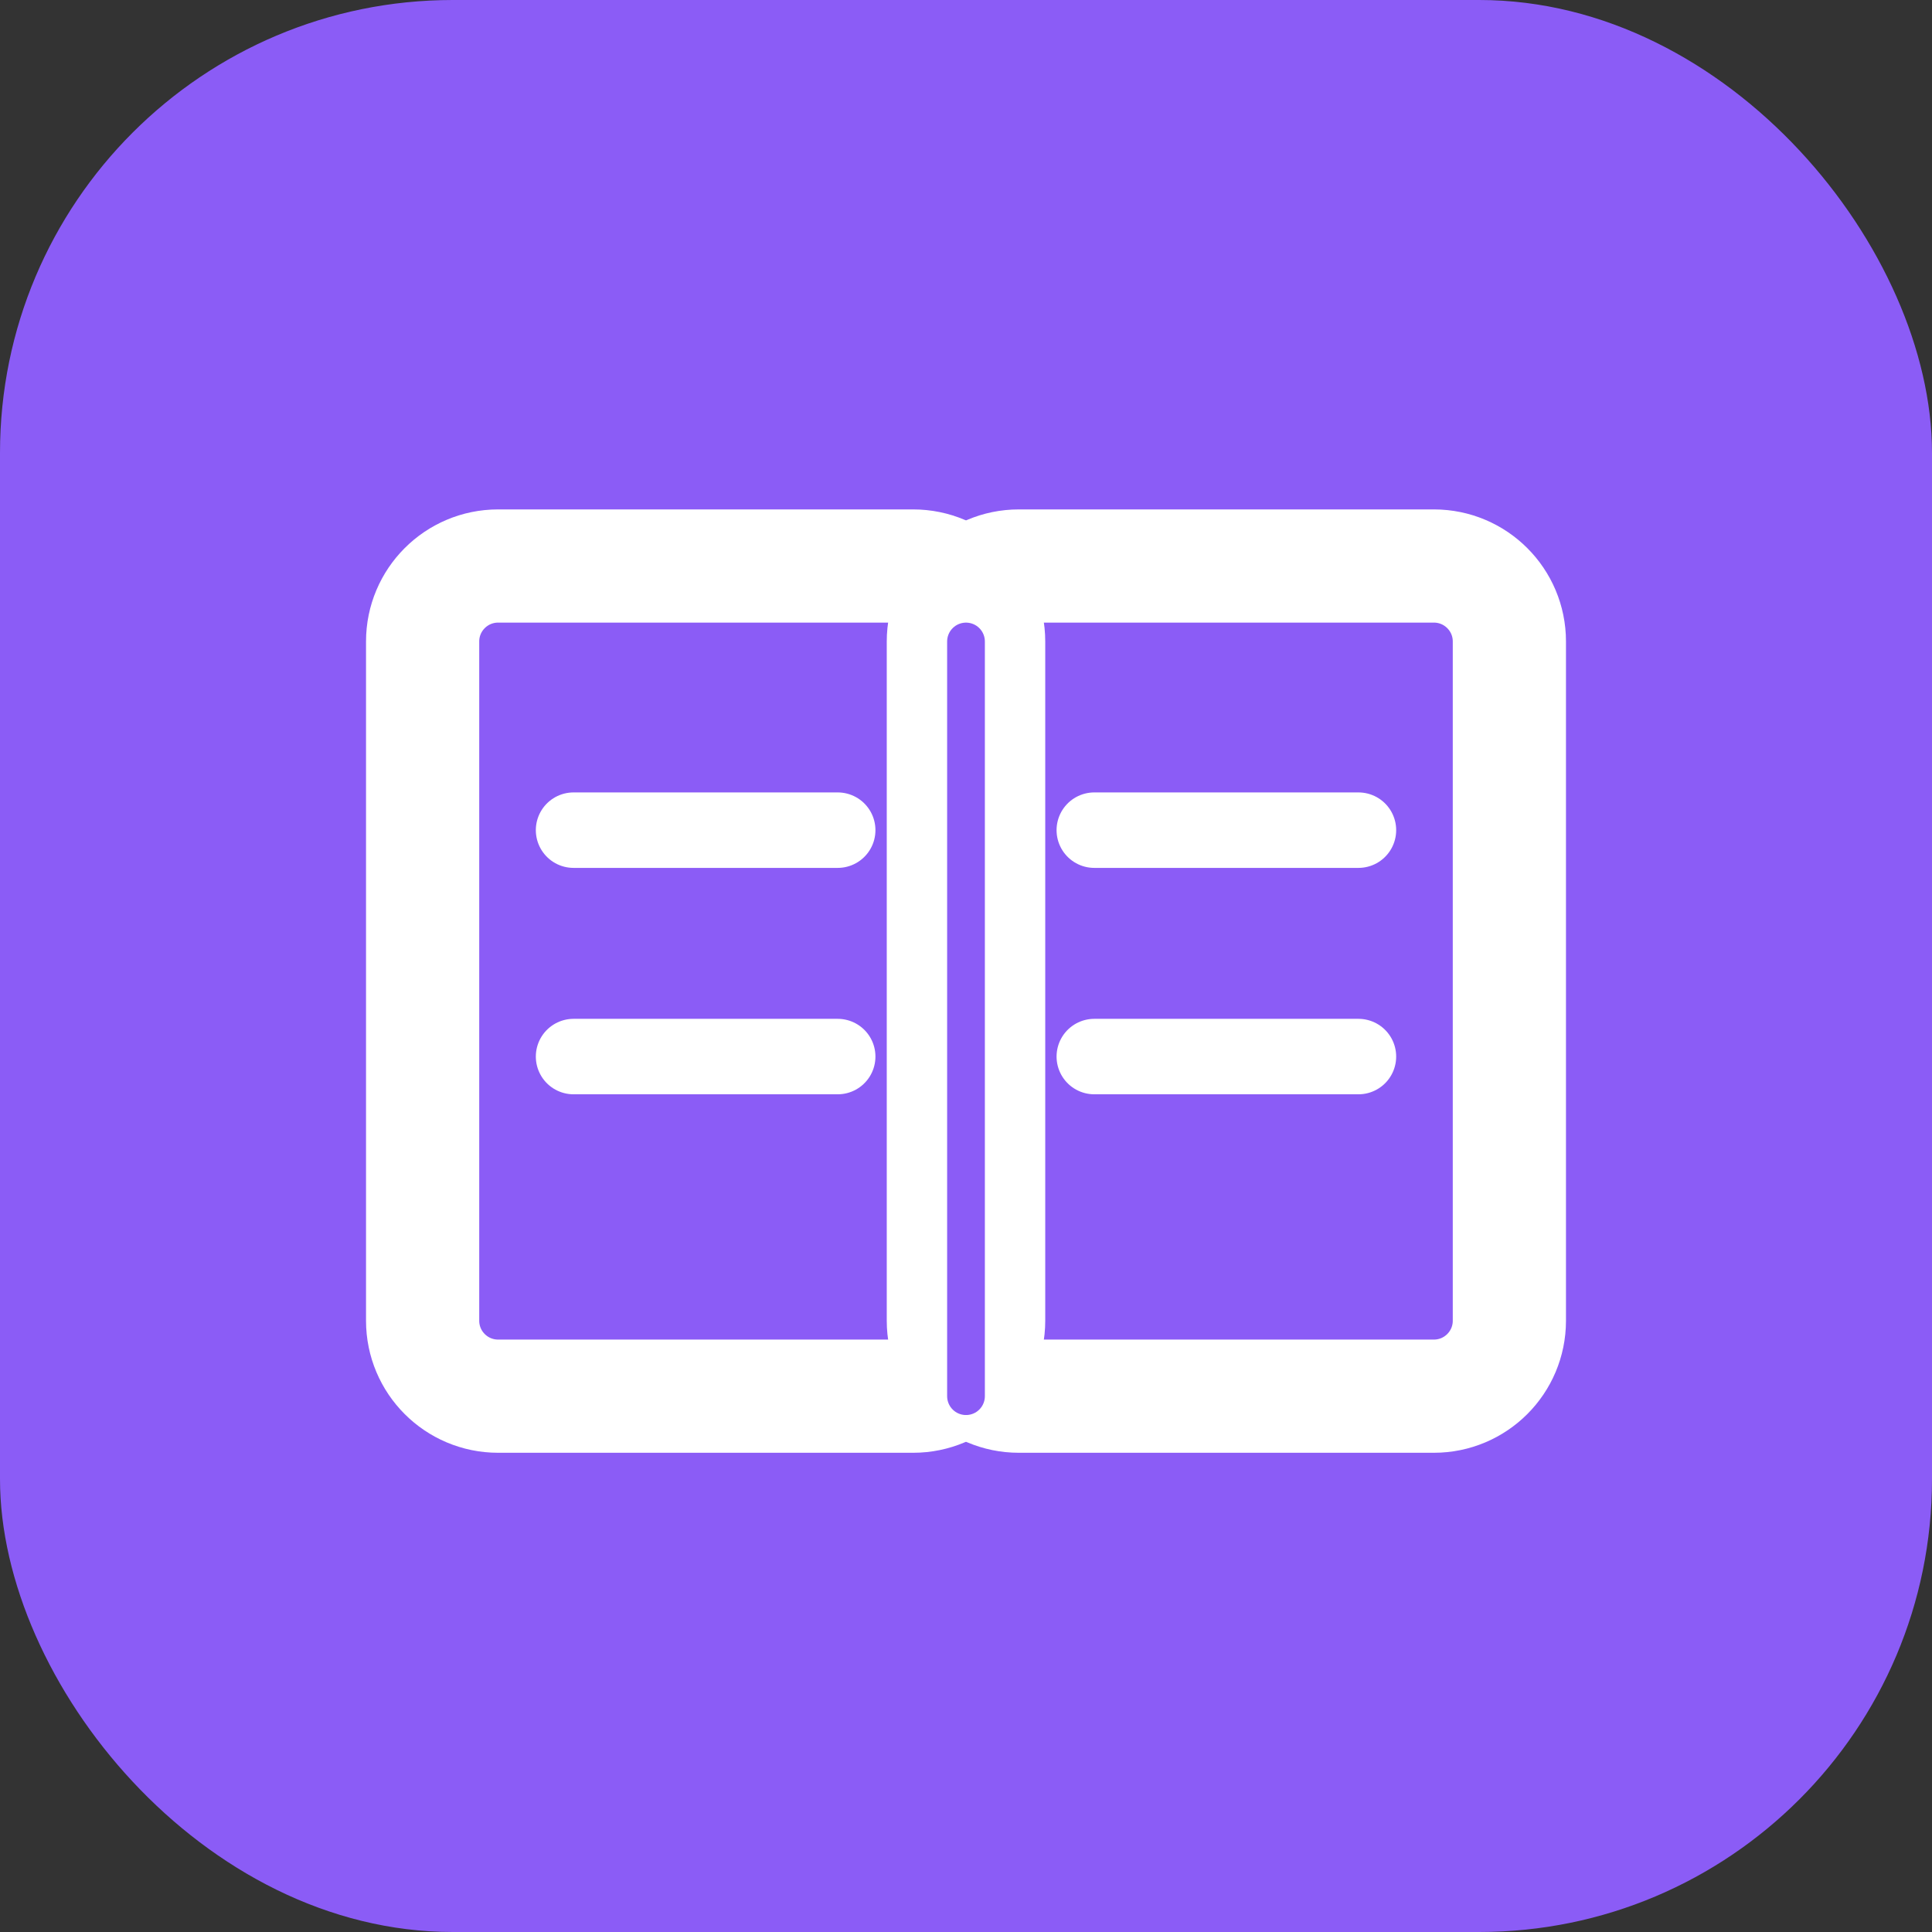 <svg width="512" height="512" viewBox="0 0 512 512" fill="none" xmlns="http://www.w3.org/2000/svg">
  <rect x="0" y="0" width="512" height="512" fill="#333333" stroke="none"/>
  <!-- Background Container -->
  <rect width="512" height="512" rx="120" fill="#8b5cf6"/>

  <!-- Book Icon -->
  <path d="M380 150H270C258.954 150 250 158.954 250 170V350C250 361.046 258.954 370 270 370H380C391.046 370 400 361.046 400 350V170C400 158.954 391.046 150 380 150Z" stroke="white" stroke-width="30" stroke-linecap="round" stroke-linejoin="round"/>
  <path d="M132 150H242C253.046 150 262 158.954 262 170V350C262 361.046 253.046 370 242 370H132C120.954 370 112 361.046 112 350V170C112 158.954 120.954 150 132 150Z" stroke="white" stroke-width="30" stroke-linecap="round" stroke-linejoin="round"/>

  <!-- Book Spine/Center Detail -->
  <path d="M256 170V370" stroke="#8b5cf6" stroke-width="10" stroke-linecap="round"/>

  <!-- Page Lines (Abstract) -->
  <path d="M290 220H360" stroke="white" stroke-width="20" stroke-linecap="round"/>
  <path d="M290 280H360" stroke="white" stroke-width="20" stroke-linecap="round"/>
  <path d="M152 220H222" stroke="white" stroke-width="20" stroke-linecap="round"/>
  <path d="M152 280H222" stroke="white" stroke-width="20" stroke-linecap="round"/>
</svg>
